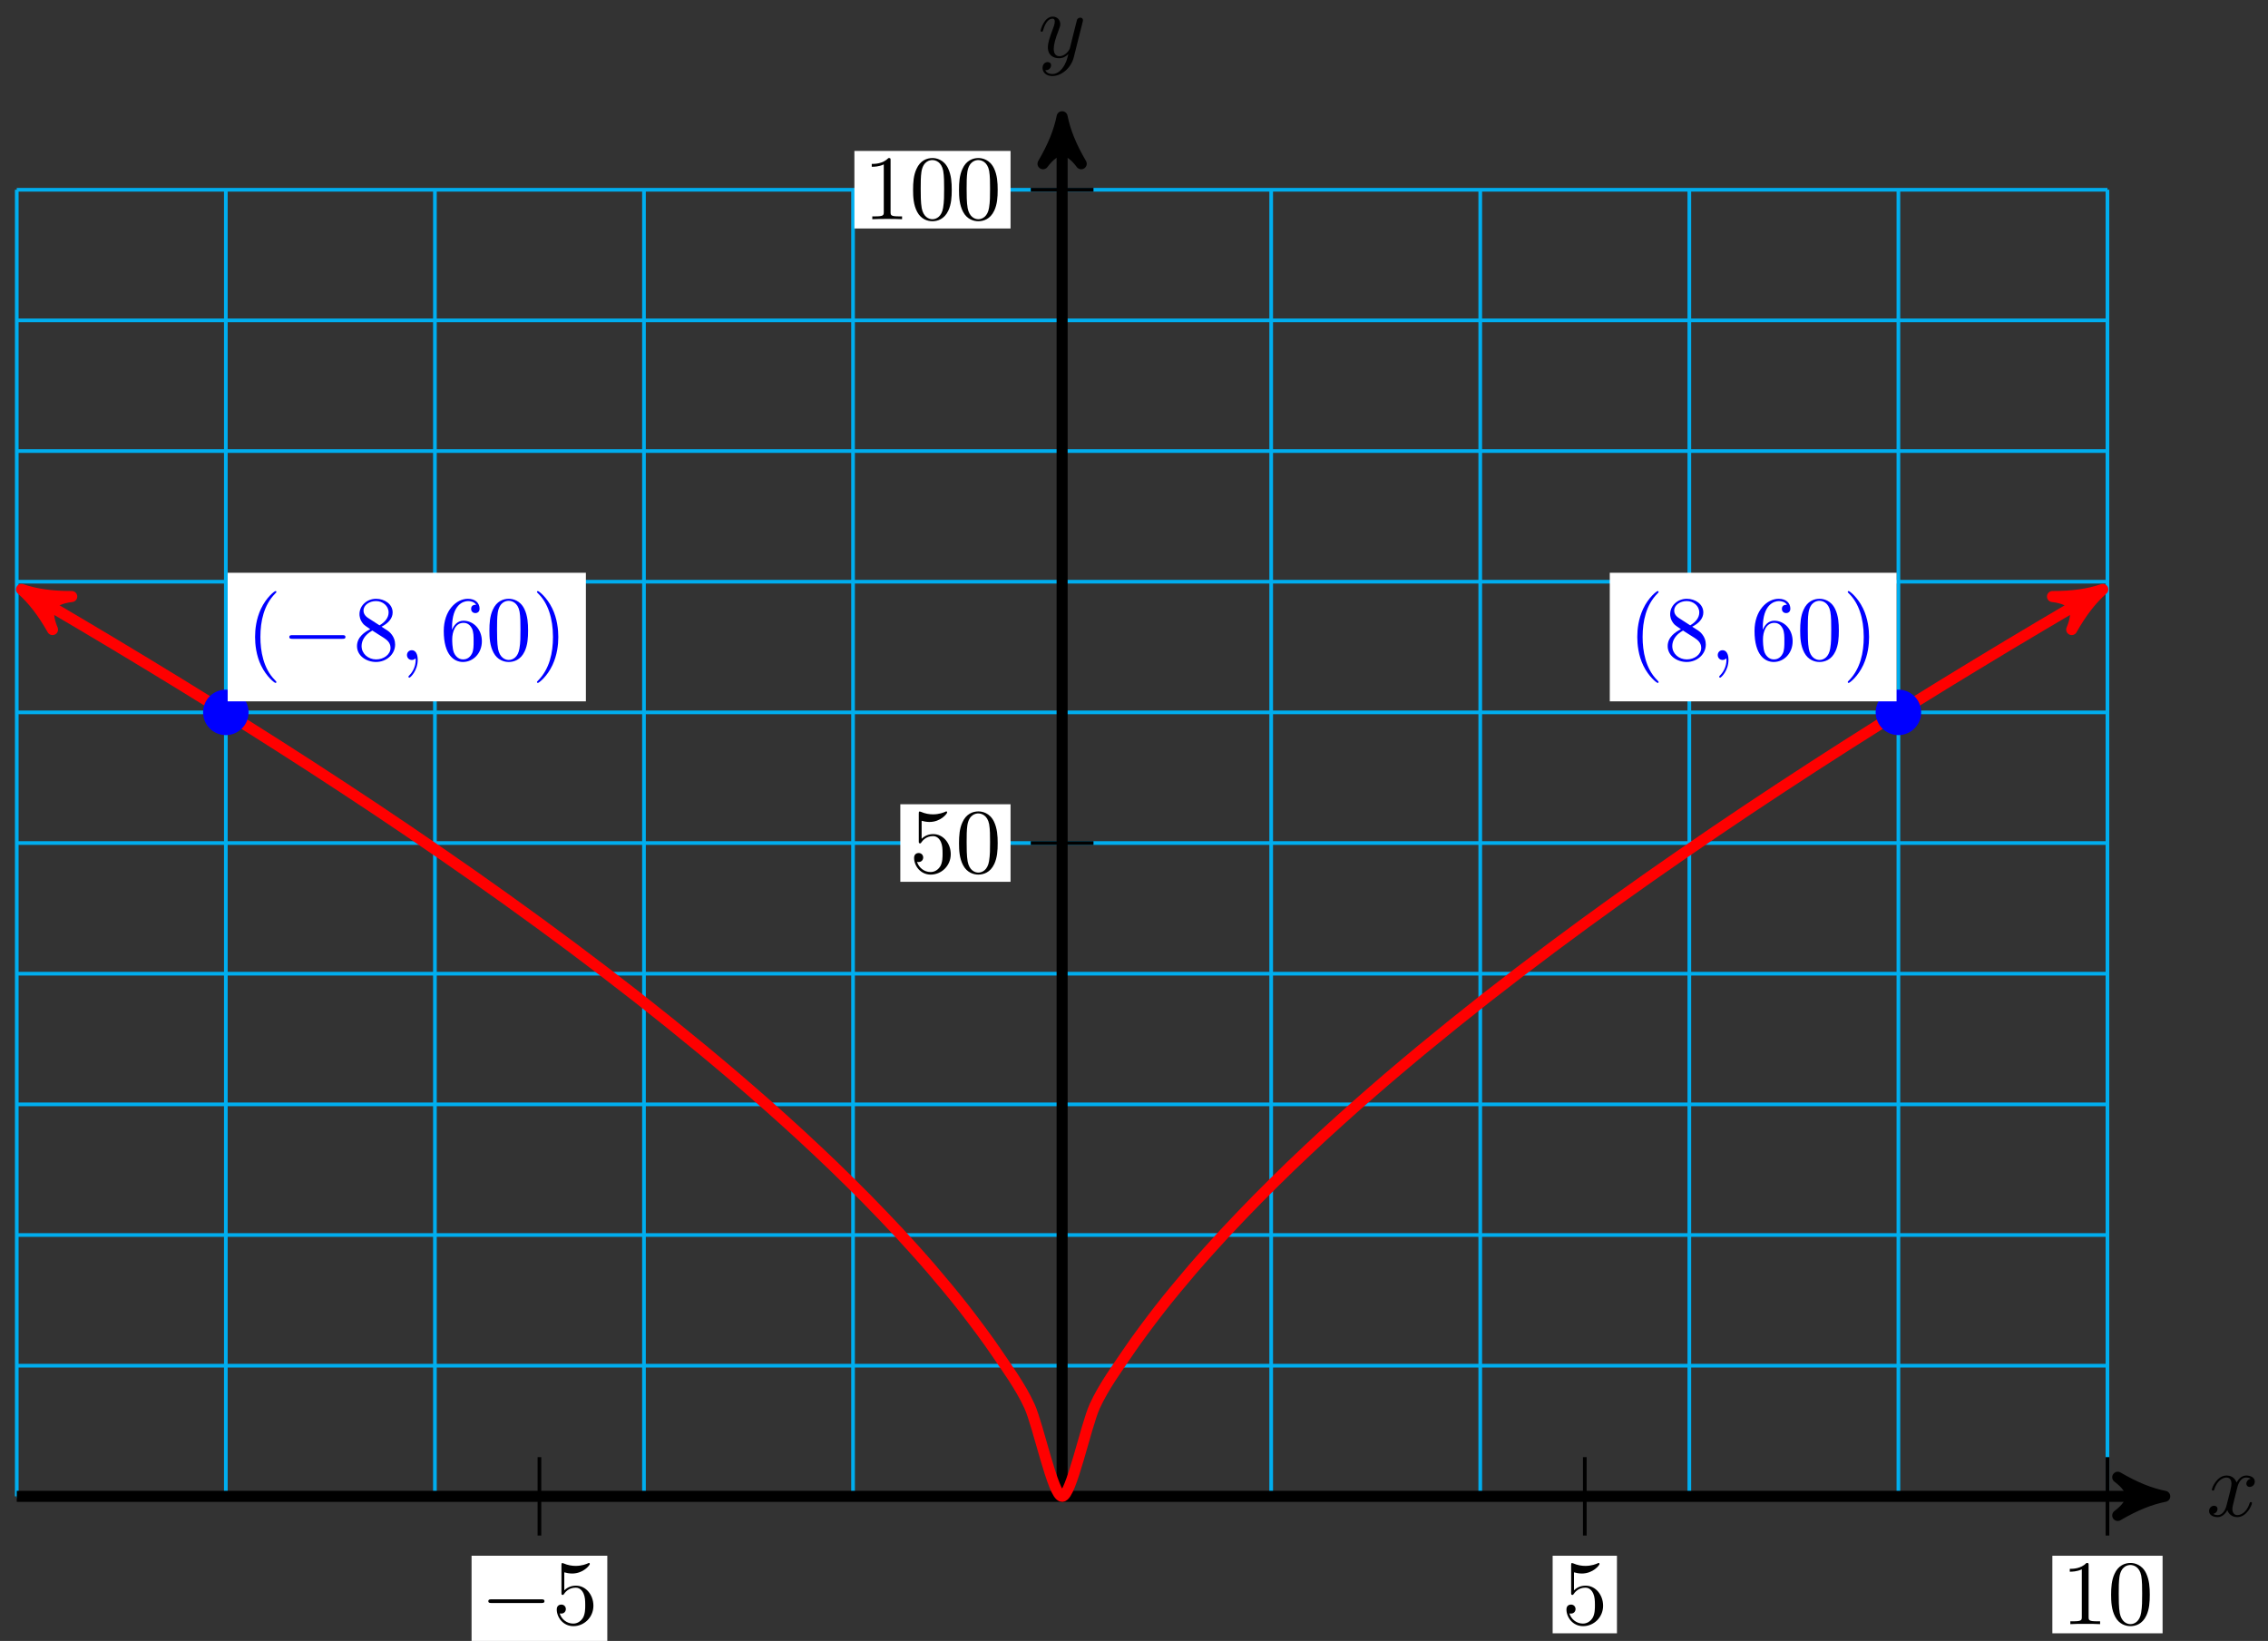 <svg xmlns="http://www.w3.org/2000/svg" xmlns:xlink="http://www.w3.org/1999/xlink" version="1.1" width="246" height="178" viewBox="0 0 246 178">
<rect x="0" y="0" width="246" height="178" fill="#333333" stroke="none"/>
<defs>
<path id="font_1_2" d="M.334 .302C.34 .328 .363 .42 .433 .42 .438 .42 .462 .42 .483 .407 .455 .402 .435 .377 .435 .353 .435 .337 .446 .318 .473 .318 .495 .318 .527 .336 .527 .376 .527 .428 .468 .442 .434 .442 .376 .442 .341 .389 .329 .366 .304 .432 .25 .442 .221 .442 .117 .442 .06 .313 .06 .288 .06 .278 .07 .278 .072 .278 .08 .278 .083 .28 .085 .289 .119 .395 .185 .42 .219 .42 .238 .42 .273 .411 .273 .353 .273 .322 .256 .255 .219 .115 .203 .053 .168 .011 .124 .011 .118 .011 .095 .011 .074 .024 .099 .029 .121 .05 .121 .078 .121 .105 .099 .113 .084 .113 .054 .113 .029 .087 .029 .055 .029 .009 .079-.011 .123-.011 .189-.011 .225 .059 .228 .065 .24 .028 .276-.011 .336-.011 .439-.011 .496 .118 .496 .143 .496 .153 .487 .153 .484 .153 .475 .153 .473 .149 .471 .142 .438 .035 .37 .011 .338 .011 .299 .011 .283 .043 .283 .077 .283 .099 .289 .121 .3 .165L.334 .302Z"/>
<path id="font_1_3" d="M.486 .381C.49 .395 .49 .397 .49 .404 .49 .422 .476 .431 .461 .431 .451 .431 .435 .425 .426 .41 .424 .405 .416 .374 .412 .356 .405 .33 .398 .303 .392 .276L.347 .096C.343 .081 .3 .011 .234 .011 .183 .011 .172 .055 .172 .092 .172 .138 .189 .2 .223 .288 .239 .329 .243 .34 .243 .36 .243 .405 .211 .442 .161 .442 .066 .442 .029 .297 .029 .288 .029 .278 .039 .278 .041 .278 .051 .278 .052 .28 .057 .296 .084 .39 .124 .42 .158 .42 .166 .42 .183 .42 .183 .388 .183 .363 .173 .337 .166 .318 .126 .212 .108 .155 .108 .108 .108 .019 .171-.011 .23-.011 .269-.011 .303 .006 .331 .034 .318-.018 .306-.067 .266-.12 .24-.154 .202-.183 .156-.183 .142-.183 .097-.18 .08-.141 .096-.141 .109-.141 .123-.129 .133-.12 .143-.107 .143-.088 .143-.057 .116-.053 .106-.053 .083-.053 .05-.069 .05-.118 .05-.168 .094-.205 .156-.205 .259-.205 .362-.114 .39-.001L.486 .381Z"/>
<path id="font_2_1" d="M.659 .23C.676 .23 .694 .23 .694 .25 .694 .27 .676 .27 .659 .27H.118C.101 .27 .083 .27 .083 .25 .083 .23 .101 .23 .118 .23H.659Z"/>
<path id="font_3_5" d="M.449 .2C.449 .319 .367 .419 .259 .419 .211 .419 .168 .403 .132 .368V.564C.152 .558 .185 .551 .217 .551 .34 .551 .41 .642 .41 .655 .41 .661 .407 .666 .4 .666 .399 .666 .397 .666 .392 .663 .372 .654 .323 .634 .256 .634 .216 .634 .17 .641 .123 .662 .115 .665 .113 .665 .111 .665 .101 .665 .101 .657 .101 .641V.344C.101 .326 .101 .318 .115 .318 .122 .318 .124 .321 .128 .327 .139 .343 .176 .397 .257 .397 .309 .397 .334 .351 .342 .333 .358 .296 .36 .257 .36 .207 .36 .172 .36 .112 .336 .07 .312 .031 .275 .006 .229 .006 .156 .006 .099 .058 .082 .117 .085 .116 .088 .115 .099 .115 .132 .115 .149 .14 .149 .164 .149 .188 .132 .213 .099 .213 .085 .213 .05 .206 .05 .16 .05 .074 .119-.022 .231-.022 .347-.022 .449 .073 .449 .2Z"/>
<path id="font_3_4" d="M.294 .64C.294 .664 .294 .666 .271 .666 .209 .602 .121 .602 .089 .602V.571C.109 .571 .168 .571 .22 .597V.079C.22 .043 .217 .031 .127 .031H.095V0C.13 .003 .217 .003 .257 .003 .297 .003 .384 .003 .419 0V.031H.387C.297 .031 .294 .042 .294 .079V.64Z"/>
<path id="font_3_3" d="M.46 .32C.46 .4 .455 .48 .42 .554 .374 .65 .292 .666 .25 .666 .19 .666 .117 .64 .076 .547 .044 .478 .039 .4 .039 .32 .039 .245 .043 .155 .084 .079 .127-.002 .2-.022 .249-.022 .303-.022 .379-.001 .423 .094 .455 .163 .46 .241 .46 .32M.249-0C.21-0 .151 .025 .133 .121 .122 .181 .122 .273 .122 .332 .122 .396 .122 .462 .13 .516 .149 .635 .224 .644 .249 .644 .282 .644 .348 .626 .367 .527 .377 .471 .377 .395 .377 .332 .377 .257 .377 .189 .366 .125 .351 .03 .294-0 .249-0Z"/>
<path id="font_3_1" d="M.331-.24C.331-.237 .331-.235 .314-.218 .189-.092 .157 .097 .157 .25 .157 .424 .195 .598 .318 .723 .331 .735 .331 .737 .331 .74 .331 .747 .327 .75 .321 .75 .311 .75 .221 .682 .162 .555 .111 .445 .099 .334 .099 .25 .099 .172 .11 .051 .165-.062 .225-.185 .311-.25 .321-.25 .327-.25 .331-.247 .331-.24Z"/>
<path id="font_3_7" d="M.163 .457C.117 .487 .113 .521 .113 .538 .113 .599 .178 .641 .249 .641 .322 .641 .386 .589 .386 .517 .386 .46 .347 .412 .287 .377L.163 .457M.309 .362C.381 .399 .43 .451 .43 .517 .43 .609 .341 .666 .25 .666 .15 .666 .069 .592 .069 .499 .069 .481 .071 .436 .113 .389 .124 .377 .161 .352 .186 .335 .128 .306 .042 .25 .042 .151 .042 .045 .144-.022 .249-.022 .362-.022 .457 .061 .457 .168 .457 .204 .446 .249 .408 .291 .389 .312 .373 .322 .309 .362M.209 .32 .332 .242C.36 .223 .407 .193 .407 .132 .407 .058 .332 .006 .25 .006 .164 .006 .092 .068 .092 .151 .092 .209 .124 .273 .209 .32Z"/>
<path id="font_1_1" d="M.203 .001C.203 .067 .178 .106 .139 .106 .106 .106 .086 .081 .086 .053 .086 .026 .106 0 .139 0 .151 0 .164 .004 .174 .013 .177 .015 .178 .016 .179 .016 .18 .016 .181 .015 .181 .001 .181-.073 .146-.133 .113-.166 .102-.177 .102-.179 .102-.182 .102-.189 .107-.193 .112-.193 .123-.193 .203-.116 .203 .001Z"/>
<path id="font_3_6" d="M.132 .328V.352C.132 .605 .256 .641 .307 .641 .331 .641 .373 .635 .395 .601 .38 .601 .34 .601 .34 .556 .34 .525 .364 .51 .386 .51 .402 .51 .432 .519 .432 .558 .432 .618 .388 .666 .305 .666 .177 .666 .042 .537 .042 .316 .042 .049 .158-.022 .251-.022 .362-.022 .457 .072 .457 .204 .457 .331 .368 .427 .257 .427 .189 .427 .152 .376 .132 .328M.251 .006C.188 .006 .158 .066 .152 .081 .134 .128 .134 .208 .134 .226 .134 .304 .166 .404 .256 .404 .272 .404 .318 .404 .349 .342 .367 .305 .367 .254 .367 .205 .367 .157 .367 .107 .35 .071 .32 .011 .274 .006 .251 .006Z"/>
<path id="font_3_2" d="M.289 .25C.289 .328 .278 .449 .223 .562 .163 .685 .077 .75 .067 .75 .061 .75 .057 .746 .057 .74 .057 .737 .057 .735 .076 .717 .174 .618 .231 .459 .231 .25 .231 .079 .194-.097 .07-.223 .057-.235 .057-.237 .057-.24 .057-.246 .061-.25 .067-.25 .077-.25 .167-.182 .226-.055 .277 .055 .289 .166 .289 .25Z"/>
</defs>
<path transform="matrix(1,0,0,-1,115.203,162.314)" stroke-width=".399" stroke-linecap="butt" stroke-miterlimit="10" stroke-linejoin="miter" fill="none" stroke="#00aeef" d="M-113.385 0H113.385M-113.385 14.173H113.385M-113.385 28.347H113.385M-113.385 42.52H113.385M-113.385 56.694H113.385M-113.385 70.867H113.385M-113.385 85.04H113.385M-113.385 99.214H113.385M-113.385 113.387H113.385M-113.385 127.561H113.385M-113.385 141.729H113.385M-113.385 0V141.734M-90.708 0V141.734M-68.031 0V141.734M-45.354 0V141.734M-22.677 0V141.734M0 0V141.734M22.677 0V141.734M45.354 0V141.734M68.031 0V141.734M90.708 0V141.734M113.382 0V141.734M113.385 141.734"/>
<path transform="matrix(1,0,0,-1,115.203,162.314)" stroke-width="1.196" stroke-linecap="butt" stroke-miterlimit="10" stroke-linejoin="miter" fill="none" stroke="#000000" d="M-113.385 0H118.316"/>
<path transform="matrix(1,0,0,-1,233.526,162.314)" d="M1.275 0C-.319 .319-1.913 .956-3.826 2.072-1.913 .638-1.913-.638-3.826-2.072-1.913-.956-.319-.319 1.275 0Z"/>
<path transform="matrix(1,0,0,-1,233.526,162.314)" stroke-width="1.196" stroke-linecap="butt" stroke-linejoin="round" fill="none" stroke="#000000" d="M1.275 0C-.319 .319-1.913 .956-3.826 2.072-1.913 .638-1.913-.638-3.826-2.072-1.913-.956-.319-.319 1.275 0Z"/>
<use data-text="x" xlink:href="#font_1_2" transform="matrix(9.963,0,0,-9.963,239.317,164.459)"/>
<path transform="matrix(1,0,0,-1,115.203,162.314)" stroke-width="1.196" stroke-linecap="butt" stroke-miterlimit="10" stroke-linejoin="miter" fill="none" stroke="#000000" d="M0 0V148.365"/>
<path transform="matrix(0,-1,-1,-0,115.203,13.937)" d="M1.275 0C-.319 .319-1.913 .956-3.826 2.072-1.913 .638-1.913-.638-3.826-2.072-1.913-.956-.319-.319 1.275 0Z"/>
<path transform="matrix(0,-1,-1,-0,115.203,13.937)" stroke-width="1.196" stroke-linecap="butt" stroke-linejoin="round" fill="none" stroke="#000000" d="M1.275 0C-.319 .319-1.913 .956-3.826 2.072-1.913 .638-1.913-.638-3.826-2.072-1.913-.956-.319-.319 1.275 0Z"/>
<use data-text="y" xlink:href="#font_1_3" transform="matrix(9.963,0,0,-9.963,112.582,6.207)"/>
<path transform="matrix(1,0,0,-1,115.203,162.314)" stroke-width=".399" stroke-linecap="butt" stroke-miterlimit="10" stroke-linejoin="miter" fill="none" stroke="#000000" d="M-56.693 4.252V-4.252"/>
<path transform="matrix(1,0,0,-1,115.203,162.314)" d="M-64.054-15.687H-49.331V-6.444H-64.054Z" fill="#ffffff"/>
<use data-text="&#x2212;" xlink:href="#font_2_1" transform="matrix(9.963,0,0,-9.963,52.141,176.176)"/>
<use data-text="5" xlink:href="#font_3_5" transform="matrix(9.963,0,0,-9.963,59.891,176.176)"/>
<path transform="matrix(1,0,0,-1,115.203,162.314)" stroke-width=".399" stroke-linecap="butt" stroke-miterlimit="10" stroke-linejoin="miter" fill="none" stroke="#000000" d="M56.693 4.252V-4.252"/>
<path transform="matrix(1,0,0,-1,115.203,162.314)" d="M53.206-14.857H60.18V-6.444H53.206Z" fill="#ffffff"/>
<use data-text="5" xlink:href="#font_3_5" transform="matrix(9.963,0,0,-9.963,169.408,176.176)"/>
<path transform="matrix(1,0,0,-1,115.203,162.314)" stroke-width=".399" stroke-linecap="butt" stroke-miterlimit="10" stroke-linejoin="miter" fill="none" stroke="#000000" d="M113.385 4.252V-4.252"/>
<path transform="matrix(1,0,0,-1,115.203,162.314)" d="M107.408-14.857H119.363V-6.444H107.408Z" fill="#ffffff"/>
<use data-text="1" xlink:href="#font_3_4" transform="matrix(9.963,0,0,-9.963,223.614,176.176)"/>
<use data-text="0" xlink:href="#font_3_3" transform="matrix(9.963,0,0,-9.963,228.595,176.176)"/>
<path transform="matrix(1,0,0,-1,115.203,162.314)" stroke-width=".399" stroke-linecap="butt" stroke-miterlimit="10" stroke-linejoin="miter" fill="none" stroke="#000000" d="M3.402 70.867H-3.402"/>
<path transform="matrix(1,0,0,-1,115.203,162.314)" d="M-17.549 66.661H-5.593V75.073H-17.549Z" fill="#ffffff"/>
<use data-text="5" xlink:href="#font_3_5" transform="matrix(9.963,0,0,-9.963,98.65,94.652)"/>
<use data-text="0" xlink:href="#font_3_3" transform="matrix(9.963,0,0,-9.963,103.632,94.652)"/>
<path transform="matrix(1,0,0,-1,115.203,162.314)" stroke-width=".399" stroke-linecap="butt" stroke-miterlimit="10" stroke-linejoin="miter" fill="none" stroke="#000000" d="M3.402 141.734H-3.402"/>
<path transform="matrix(1,0,0,-1,115.203,162.314)" d="M-22.53 137.528H-5.593V145.941H-22.53Z" fill="#ffffff"/>
<use data-text="1" xlink:href="#font_3_4" transform="matrix(9.963,0,0,-9.963,93.668,23.779)"/>
<use data-text="0" xlink:href="#font_3_3" transform="matrix(9.963,0,0,-9.963,98.649,23.779)"/>
<use data-text="0" xlink:href="#font_3_3" transform="matrix(9.963,0,0,-9.963,103.631,23.779)"/>
<path transform="matrix(1,0,0,-1,115.203,162.314)" stroke-width="1.196" stroke-linecap="butt" stroke-miterlimit="10" stroke-linejoin="miter" fill="none" stroke="#ff0000" d="M-111.766 97.73C-110.825 97.183-110.825 97.183-109.842 96.607-108.859 96.03-107.282 95.099-106.299 94.516-105.316 93.933-103.739 92.995-102.756 92.405-101.772 91.815-100.196 90.863-99.212 90.266-98.229 89.67-96.652 88.709-95.669 88.106-94.686 87.503-93.109 86.53-92.126 85.917-91.142 85.304-89.566 84.308-88.582 83.688-87.599 83.067-86.022 82.071-85.039 81.444-84.056 80.817-82.479 79.806-81.496 79.169-80.513 78.533-78.936 77.504-77.953 76.858-76.969 76.212-75.392 75.17-74.409 74.514-73.426 73.857-71.849 72.796-70.866 72.129-69.883 71.461-68.306 70.381-67.323 69.702-66.339 69.023-64.763 67.928-63.779 67.237-62.796 66.546-61.219 65.429-60.236 64.724-59.253 64.02-57.676 62.879-56.693 62.16-55.709 61.441-54.133 60.277-53.149 59.542-52.166 58.808-50.589 57.616-49.606 56.864-48.623 56.113-47.046 54.896-46.063 54.125-45.08 53.354-43.503 52.099-42.52 51.307-41.536 50.515-39.959 49.231-38.976 48.417-37.993 47.603-36.416 46.279-35.433 45.438-34.45 44.597-32.873 43.228-31.89 42.357-30.906 41.486-29.33 40.066-28.346 39.159-27.363 38.252-25.786 36.771-24.803 35.823-23.82 34.874-22.243 33.32-21.26 32.322-20.277 31.323-18.7 29.687-17.716 28.625-16.733 27.564-15.156 25.815-14.173 24.669-13.19 23.523-11.613 21.634-10.63 20.368-9.647 19.102-8.07 17.012-7.087 15.545-6.103 14.077-4.527 11.949-3.543 9.792-2.56 7.636-.983 0 0 0 .983 0 2.56 7.636 3.543 9.792 4.527 11.949 6.103 14.077 7.087 15.545 8.07 17.012 9.647 19.102 10.63 20.368 11.613 21.634 13.19 23.523 14.173 24.669 15.156 25.815 16.733 27.564 17.716 28.625 18.7 29.687 20.277 31.323 21.26 32.322 22.243 33.32 23.82 34.874 24.803 35.823 25.786 36.771 27.363 38.252 28.346 39.159 29.33 40.066 30.906 41.486 31.89 42.357 32.873 43.228 34.45 44.597 35.433 45.438 36.416 46.279 37.993 47.603 38.976 48.417 39.959 49.231 41.536 50.515 42.52 51.307 43.503 52.099 45.08 53.354 46.063 54.125 47.046 54.896 48.623 56.113 49.606 56.864 50.589 57.616 52.166 58.808 53.149 59.542 54.133 60.277 55.709 61.441 56.693 62.16 57.676 62.879 59.253 64.02 60.236 64.724 61.219 65.429 62.796 66.546 63.779 67.237 64.763 67.928 66.339 69.023 67.323 69.702 68.306 70.381 69.883 71.461 70.866 72.129 71.849 72.796 73.426 73.857 74.409 74.514 75.392 75.17 76.969 76.212 77.953 76.858 78.936 77.504 80.513 78.533 81.496 79.169 82.479 79.806 84.056 80.817 85.039 81.444 86.022 82.071 87.599 83.067 88.582 83.688 89.566 84.308 91.142 85.304 92.126 85.917 93.109 86.53 94.686 87.503 95.669 88.106 96.652 88.709 98.229 89.67 99.212 90.266 100.196 90.863 101.772 91.815 102.756 92.405 103.739 92.995 105.316 93.933 106.299 94.516 107.282 95.099 108.859 96.03 109.842 96.607 110.825 97.183 113.385 98.672 111.766 97.73"/>
<path transform="matrix(-.865,-.503,-.503,.865,3.43,64.576)" d="M1.275 0C-.319 .319-1.913 .956-3.826 2.072-1.913 .638-1.913-.638-3.826-2.072-1.913-.956-.319-.319 1.275 0Z" fill="#ff0000"/>
<path transform="matrix(-.865,-.503,-.503,.865,3.43,64.576)" stroke-width="1.196" stroke-linecap="butt" stroke-linejoin="round" fill="none" stroke="#ff0000" d="M1.275 0C-.319 .319-1.913 .956-3.826 2.072-1.913 .638-1.913-.638-3.826-2.072-1.913-.956-.319-.319 1.275 0Z"/>
<path transform="matrix(.865,-.503,-.503,-.865,226.976,64.576)" d="M1.275 0C-.319 .319-1.913 .956-3.826 2.072-1.913 .638-1.913-.638-3.826-2.072-1.913-.956-.319-.319 1.275 0Z" fill="#ff0000"/>
<path transform="matrix(.865,-.503,-.503,-.865,226.976,64.576)" stroke-width="1.196" stroke-linecap="butt" stroke-linejoin="round" fill="none" stroke="#ff0000" d="M1.275 0C-.319 .319-1.913 .956-3.826 2.072-1.913 .638-1.913-.638-3.826-2.072-1.913-.956-.319-.319 1.275 0Z"/>
<path transform="matrix(1,0,0,-1,115.203,162.314)" d="M-88.441 85.04C-88.441 86.293-89.456 87.308-90.708 87.308-91.961 87.308-92.976 86.293-92.976 85.04-92.976 83.788-91.961 82.773-90.708 82.773-89.456 82.773-88.441 83.788-88.441 85.04ZM-90.708 85.04" fill="#0000ff"/>
<path transform="matrix(1,0,0,-1,115.203,162.314)" stroke-width=".399" stroke-linecap="butt" stroke-miterlimit="10" stroke-linejoin="miter" fill="none" stroke="#0000ff" d="M-88.441 85.04C-88.441 86.293-89.456 87.308-90.708 87.308-91.961 87.308-92.976 86.293-92.976 85.04-92.976 83.788-91.961 82.773-90.708 82.773-89.456 82.773-88.441 83.788-88.441 85.04ZM-90.708 85.04"/>
<path transform="matrix(1,0,0,-1,115.203,162.314)" d="M-90.509 86.236H-51.654V100.184H-90.509Z" fill="#ffffff"/>
<use data-text="(" xlink:href="#font_3_1" transform="matrix(9.963,0,0,-9.963,26.681,71.588)" fill="#0000ff"/>
<use data-text="&#x2212;" xlink:href="#font_2_1" transform="matrix(9.963,0,0,-9.963,30.555,71.588)" fill="#0000ff"/>
<use data-text="8" xlink:href="#font_3_7" transform="matrix(9.963,0,0,-9.963,38.304,71.588)" fill="#0000ff"/>
<use data-text="," xlink:href="#font_1_1" transform="matrix(9.963,0,0,-9.963,43.286,71.588)" fill="#0000ff"/>
<use data-text="6" xlink:href="#font_3_6" transform="matrix(9.963,0,0,-9.963,47.714,71.588)" fill="#0000ff"/>
<use data-text="0" xlink:href="#font_3_3" transform="matrix(9.963,0,0,-9.963,52.696,71.588)" fill="#0000ff"/>
<use data-text=")" xlink:href="#font_3_2" transform="matrix(9.963,0,0,-9.963,57.677,71.588)" fill="#0000ff"/>
<path transform="matrix(1,0,0,-1,115.203,162.314)" d="M92.976 85.04C92.976 86.293 91.961 87.308 90.708 87.308 89.456 87.308 88.441 86.293 88.441 85.04 88.441 83.788 89.456 82.773 90.708 82.773 91.961 82.773 92.976 83.788 92.976 85.04ZM90.708 85.04" fill="#0000ff"/>
<path transform="matrix(1,0,0,-1,115.203,162.314)" stroke-width=".399" stroke-linecap="butt" stroke-miterlimit="10" stroke-linejoin="miter" fill="none" stroke="#0000ff" d="M92.976 85.04C92.976 86.293 91.961 87.308 90.708 87.308 89.456 87.308 88.441 86.293 88.441 85.04 88.441 83.788 89.456 82.773 90.708 82.773 91.961 82.773 92.976 83.788 92.976 85.04ZM90.708 85.04"/>
<path transform="matrix(1,0,0,-1,115.203,162.314)" d="M59.403 86.236H90.509V100.184H59.403Z" fill="#ffffff"/>
<use data-text="(" xlink:href="#font_3_1" transform="matrix(9.963,0,0,-9.963,176.603,71.588)" fill="#0000ff"/>
<use data-text="8" xlink:href="#font_3_7" transform="matrix(9.963,0,0,-9.963,180.468,71.588)" fill="#0000ff"/>
<use data-text="," xlink:href="#font_1_1" transform="matrix(9.963,0,0,-9.963,185.459,71.588)" fill="#0000ff"/>
<use data-text="6" xlink:href="#font_3_6" transform="matrix(9.963,0,0,-9.963,189.887,71.588)" fill="#0000ff"/>
<use data-text="0" xlink:href="#font_3_3" transform="matrix(9.963,0,0,-9.963,194.869,71.588)" fill="#0000ff"/>
<use data-text=")" xlink:href="#font_3_2" transform="matrix(9.963,0,0,-9.963,199.851,71.588)" fill="#0000ff"/>
</svg>
